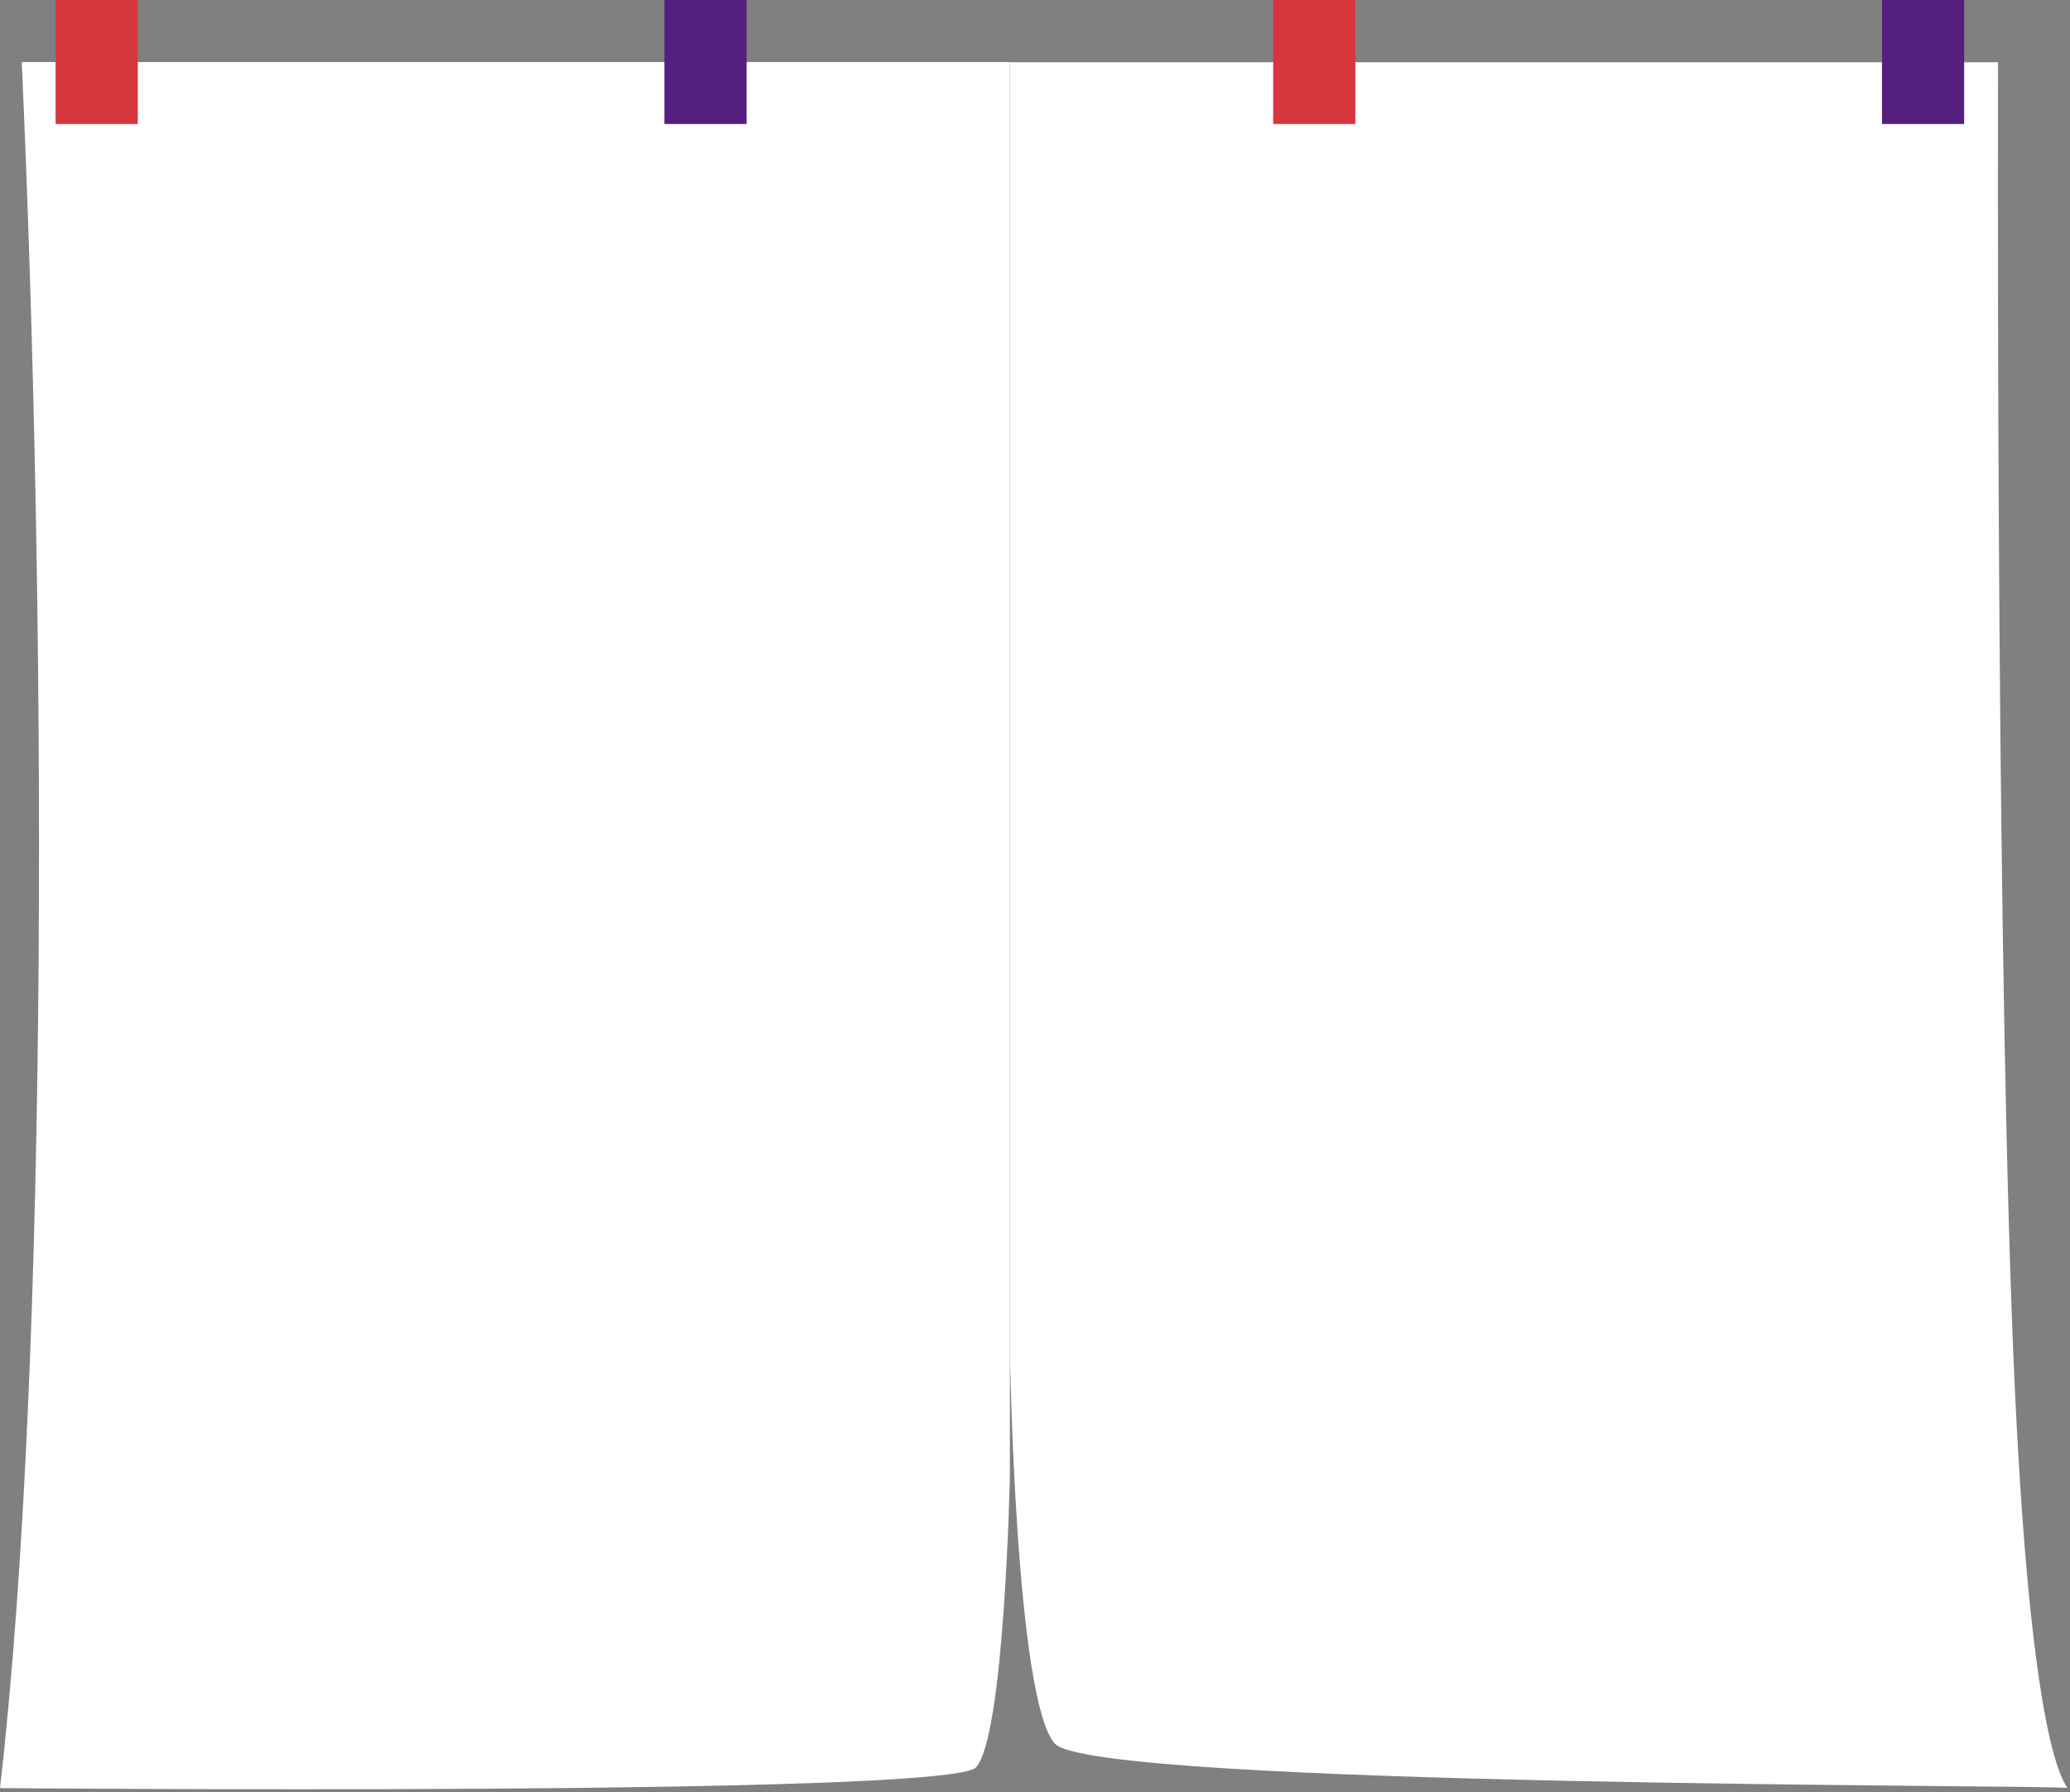 <svg width="707" height="612" viewBox="0 0 707 612" fill="none" xmlns="http://www.w3.org/2000/svg">
<rect x="0" y="0" width="707" height="612" fill="#808080" stroke="none"/>
<g clip-path="url(#clip0_33_11)">
<path d="M706.09 610.59C698.53 609.48 373.86 610.29 360.31 595.48C346.76 580.67 344.93 461.52 344.93 461.52V21.26H682.42C682.42 21.26 681.56 299.48 687.18 450.72C692.44 592.24 704.15 607.3 706.09 610.59Z" fill="white"/>
<path d="M333.26 603.63C323.41 613.61 0 610.64 0 610.64C17.1 462.17 15.6 202.19 7.43 21.2H344.92V504.16C344.92 504.16 343.1 593.65 333.25 603.63H333.26Z" fill="white"/>
<path d="M47.06 0H18.99V42.34H47.06V0Z" fill="#D7353D"/>
<path d="M462.92 0H434.85V42.34H462.92V0Z" fill="#D7353D"/>
<path d="M254.99 0H226.92V42.34H254.99V0Z" fill="#551F7F"/>
<path d="M670.85 0H642.78V42.34H670.85V0Z" fill="#551F7F"/>
</g>
<defs>
<clipPath id="clip0_33_11">
<rect width="706.09" height="611.06" fill="white"/>
</clipPath>
</defs>
</svg>
